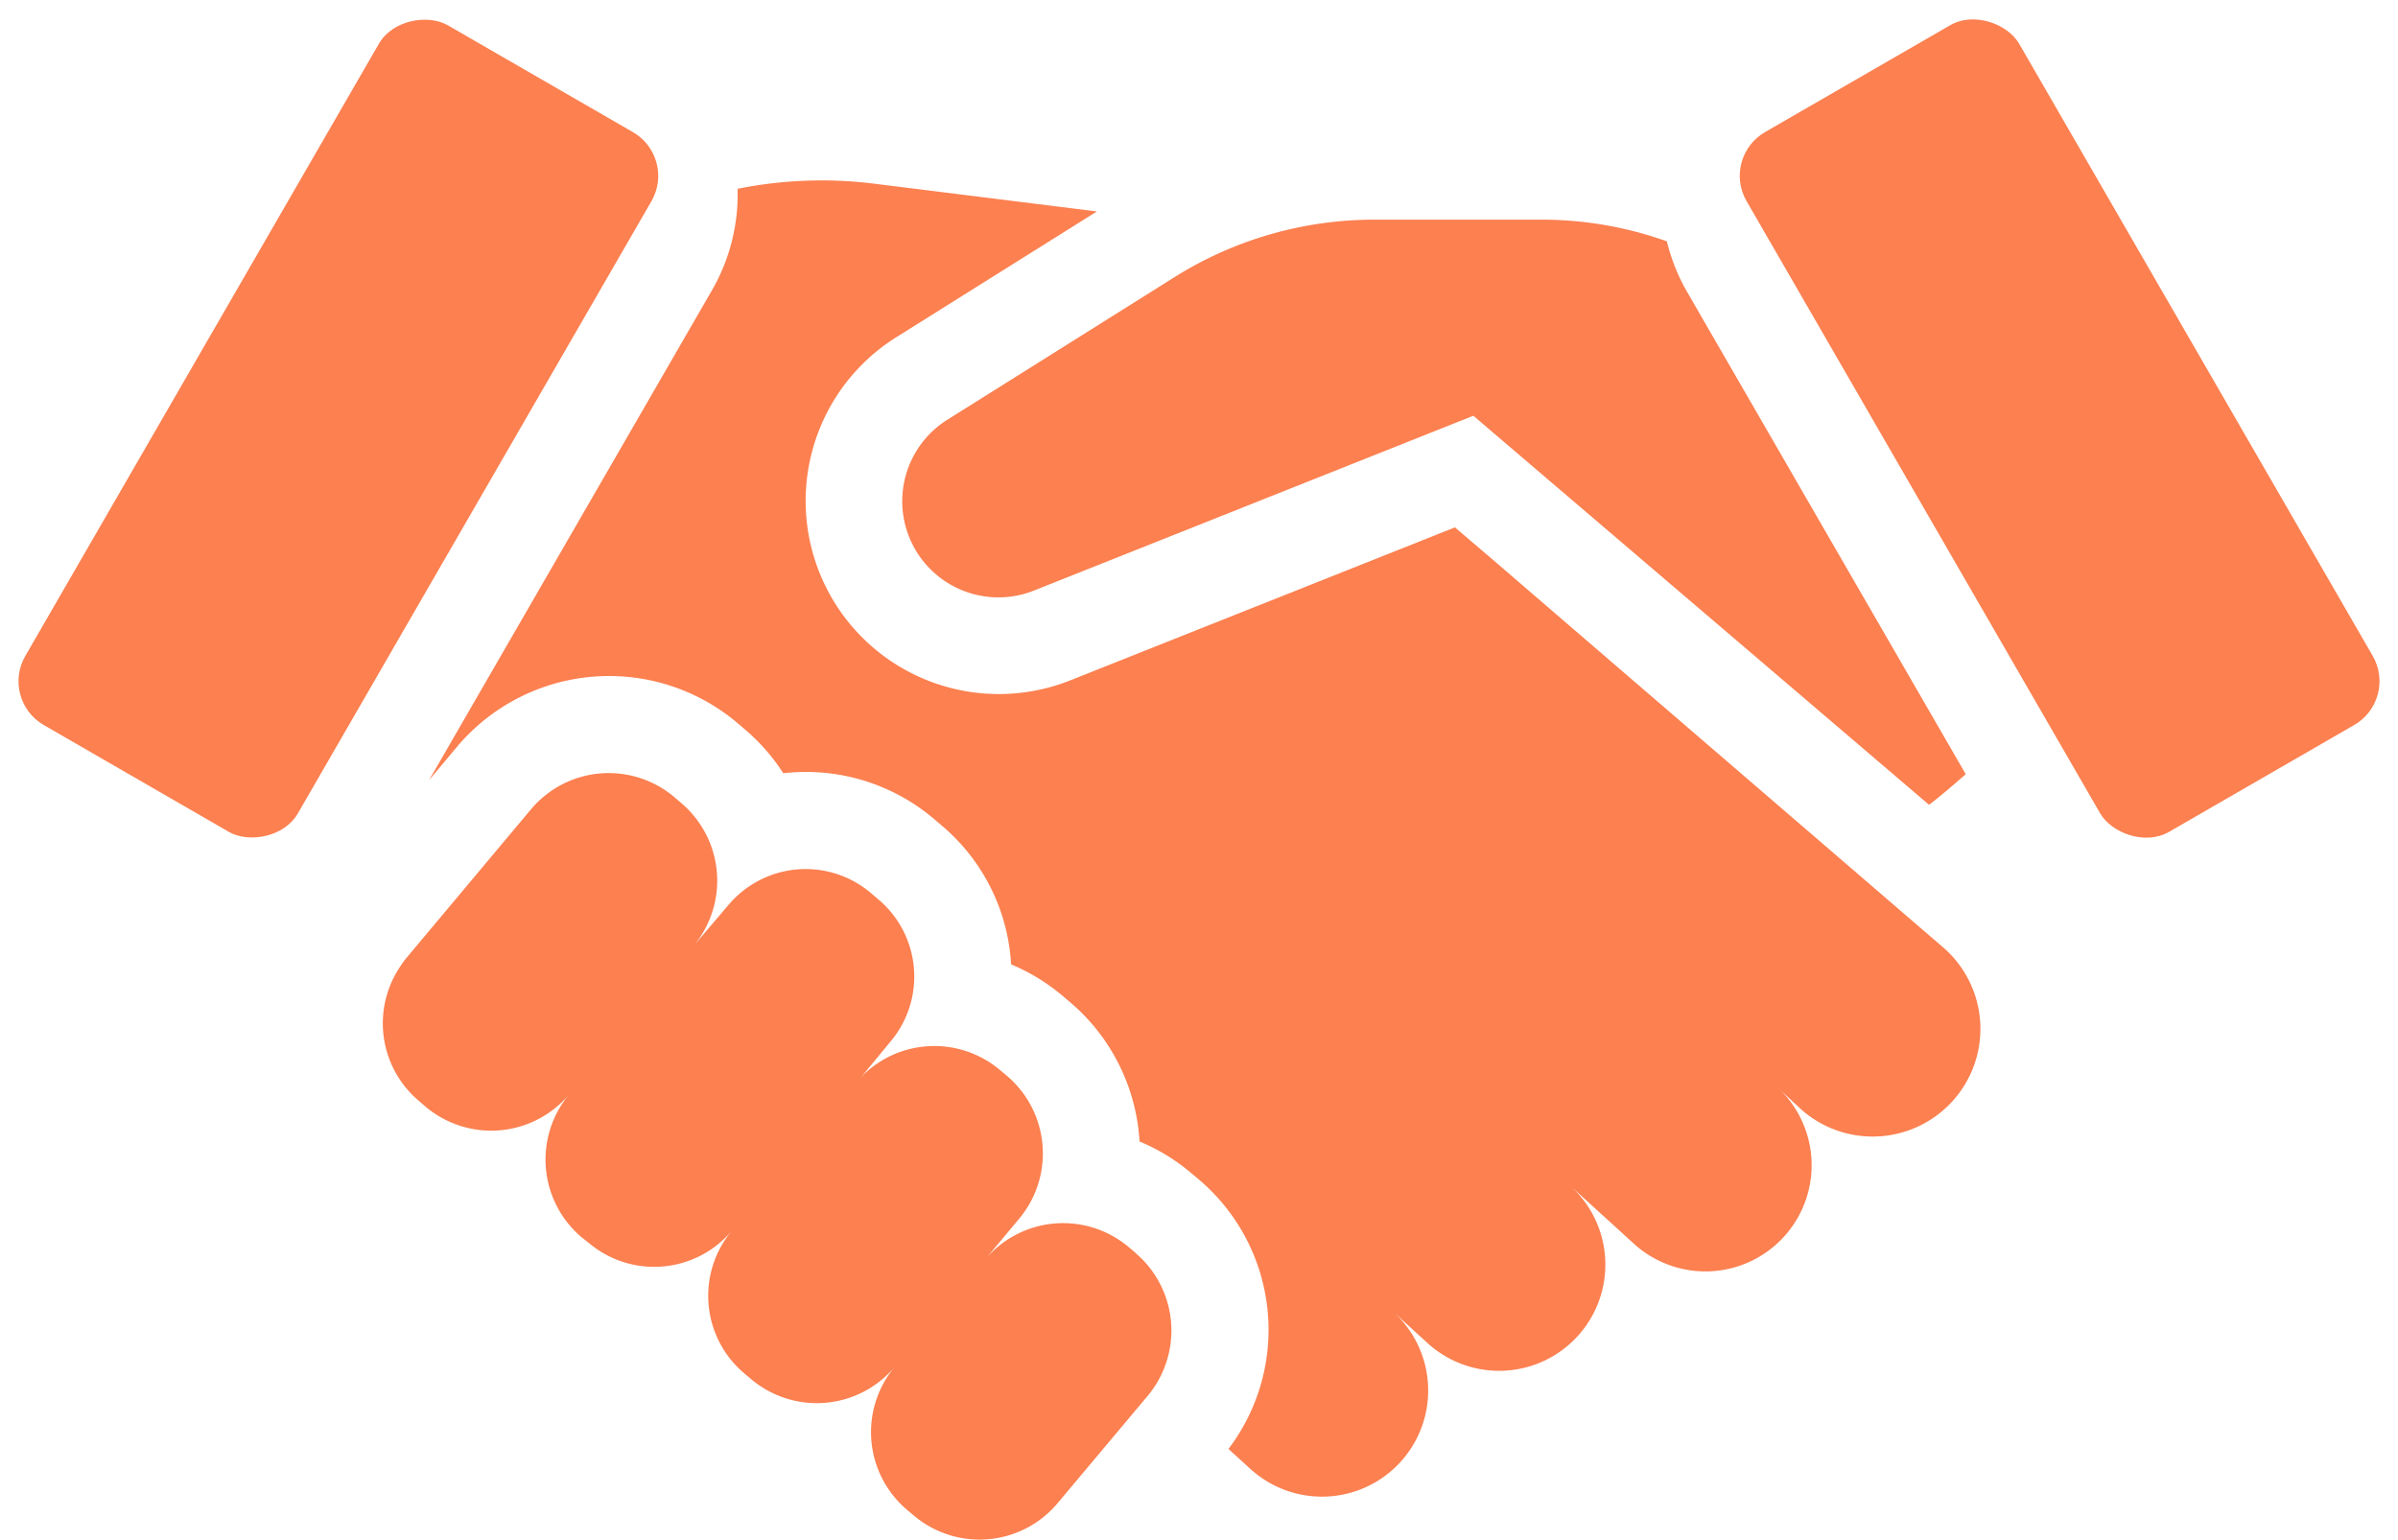<svg xmlns="http://www.w3.org/2000/svg" width="94.886" height="60.941" viewBox="0 0 94.886 60.941">
  <g id="_11_-_20" data-name="11 - 20" transform="translate(0 0)">
    <g id="Relationship" transform="translate(0 0)">
      <path id="Path_148" data-name="Path 148" d="M36.94,44.4l-.28-.234A4.029,4.029,0,0,0,31,44.665l1.343-1.609a4.029,4.029,0,0,0-.495-5.663l-.28-.234a4.028,4.028,0,0,0-5.663.495c.1-.119.2-.221.3-.341l1.045-1.266a3.992,3.992,0,0,0-.5-5.646l-.282-.242a3.992,3.992,0,0,0-5.646.5L19.45,32.269a4.028,4.028,0,0,0-.482-5.667l-.282-.242a4.017,4.017,0,0,0-5.667.5L8.109,32.721a2.73,2.73,0,0,0-.221.3,4.017,4.017,0,0,0,.7,5.371l.28.242a4.029,4.029,0,0,0,5.669-.5,4.029,4.029,0,0,0,.5,5.665l.282.221a4.011,4.011,0,0,0,5.648-.482l.012-.013a4.017,4.017,0,0,0,.495,5.661l.28.236a4.029,4.029,0,0,0,5.663-.5,4.029,4.029,0,0,0,.495,5.663l.28.236a4.029,4.029,0,0,0,5.663-.495l3.578-4.264a4.029,4.029,0,0,0-.5-5.659Z" transform="translate(7.985 5.181)" fill="#fc8050"/>
      <path id="Path_149" data-name="Path 149" d="M48.884,16.776a7.629,7.629,0,0,1-.752-1.918A14.771,14.771,0,0,0,43.192,14h-6.63a14.871,14.871,0,0,0-7.917,2.279l-8.976,5.636a3.806,3.806,0,0,0,3.453,6.753l17.353-6.906,18.032,15.4c.384-.294.894-.721,1.45-1.214Z" transform="translate(17.824 -5.306)" fill="#fc8050"/>
      <rect id="Rectangle_246" data-name="Rectangle 246" width="12.456" height="31.981" rx="2" transform="matrix(0.866, -0.5, 0.5, 0.866, 68.109, 6.228)" fill="#fc8050"/>
      <rect id="Rectangle_247" data-name="Rectangle 247" width="31.981" height="12.456" rx="2" transform="matrix(0.5, -0.866, 0.866, 0.5, 0, 27.698)" fill="#fc8050"/>
      <path id="Path_150" data-name="Path 150" d="M61.456,49.07l.99.921a4.263,4.263,0,1,0,5.563-6.461L50.134,28.137l-1.423-1.214L33.52,32.967a7.645,7.645,0,0,1-6.929-13.561l7.953-4.988-8.88-1.107a16.824,16.824,0,0,0-5.337.211,7.6,7.6,0,0,1-1.005,4L8.117,36.93l1.1-1.314a7.865,7.865,0,0,1,11.067-.98l.315.269a7.765,7.765,0,0,1,1.535,1.75,7.827,7.827,0,0,1,5.947,1.794l.307.263a7.758,7.758,0,0,1,2.747,5.308c0,.069.012.136.015.2a7.865,7.865,0,0,1,2.016,1.228l.276.234a7.829,7.829,0,0,1,2.789,5.548,7.777,7.777,0,0,1,2.02,1.23l.286.24A7.8,7.8,0,0,1,39.75,63.4l.867.79a4.2,4.2,0,1,0,5.665-6.21l1.343,1.228A4.2,4.2,0,1,0,53.294,53l2.494,2.273a4.2,4.2,0,1,0,5.669-6.206Z" transform="translate(8.859 -6.049)" fill="#fc8050"/>
    </g>
  </g>
</svg>
